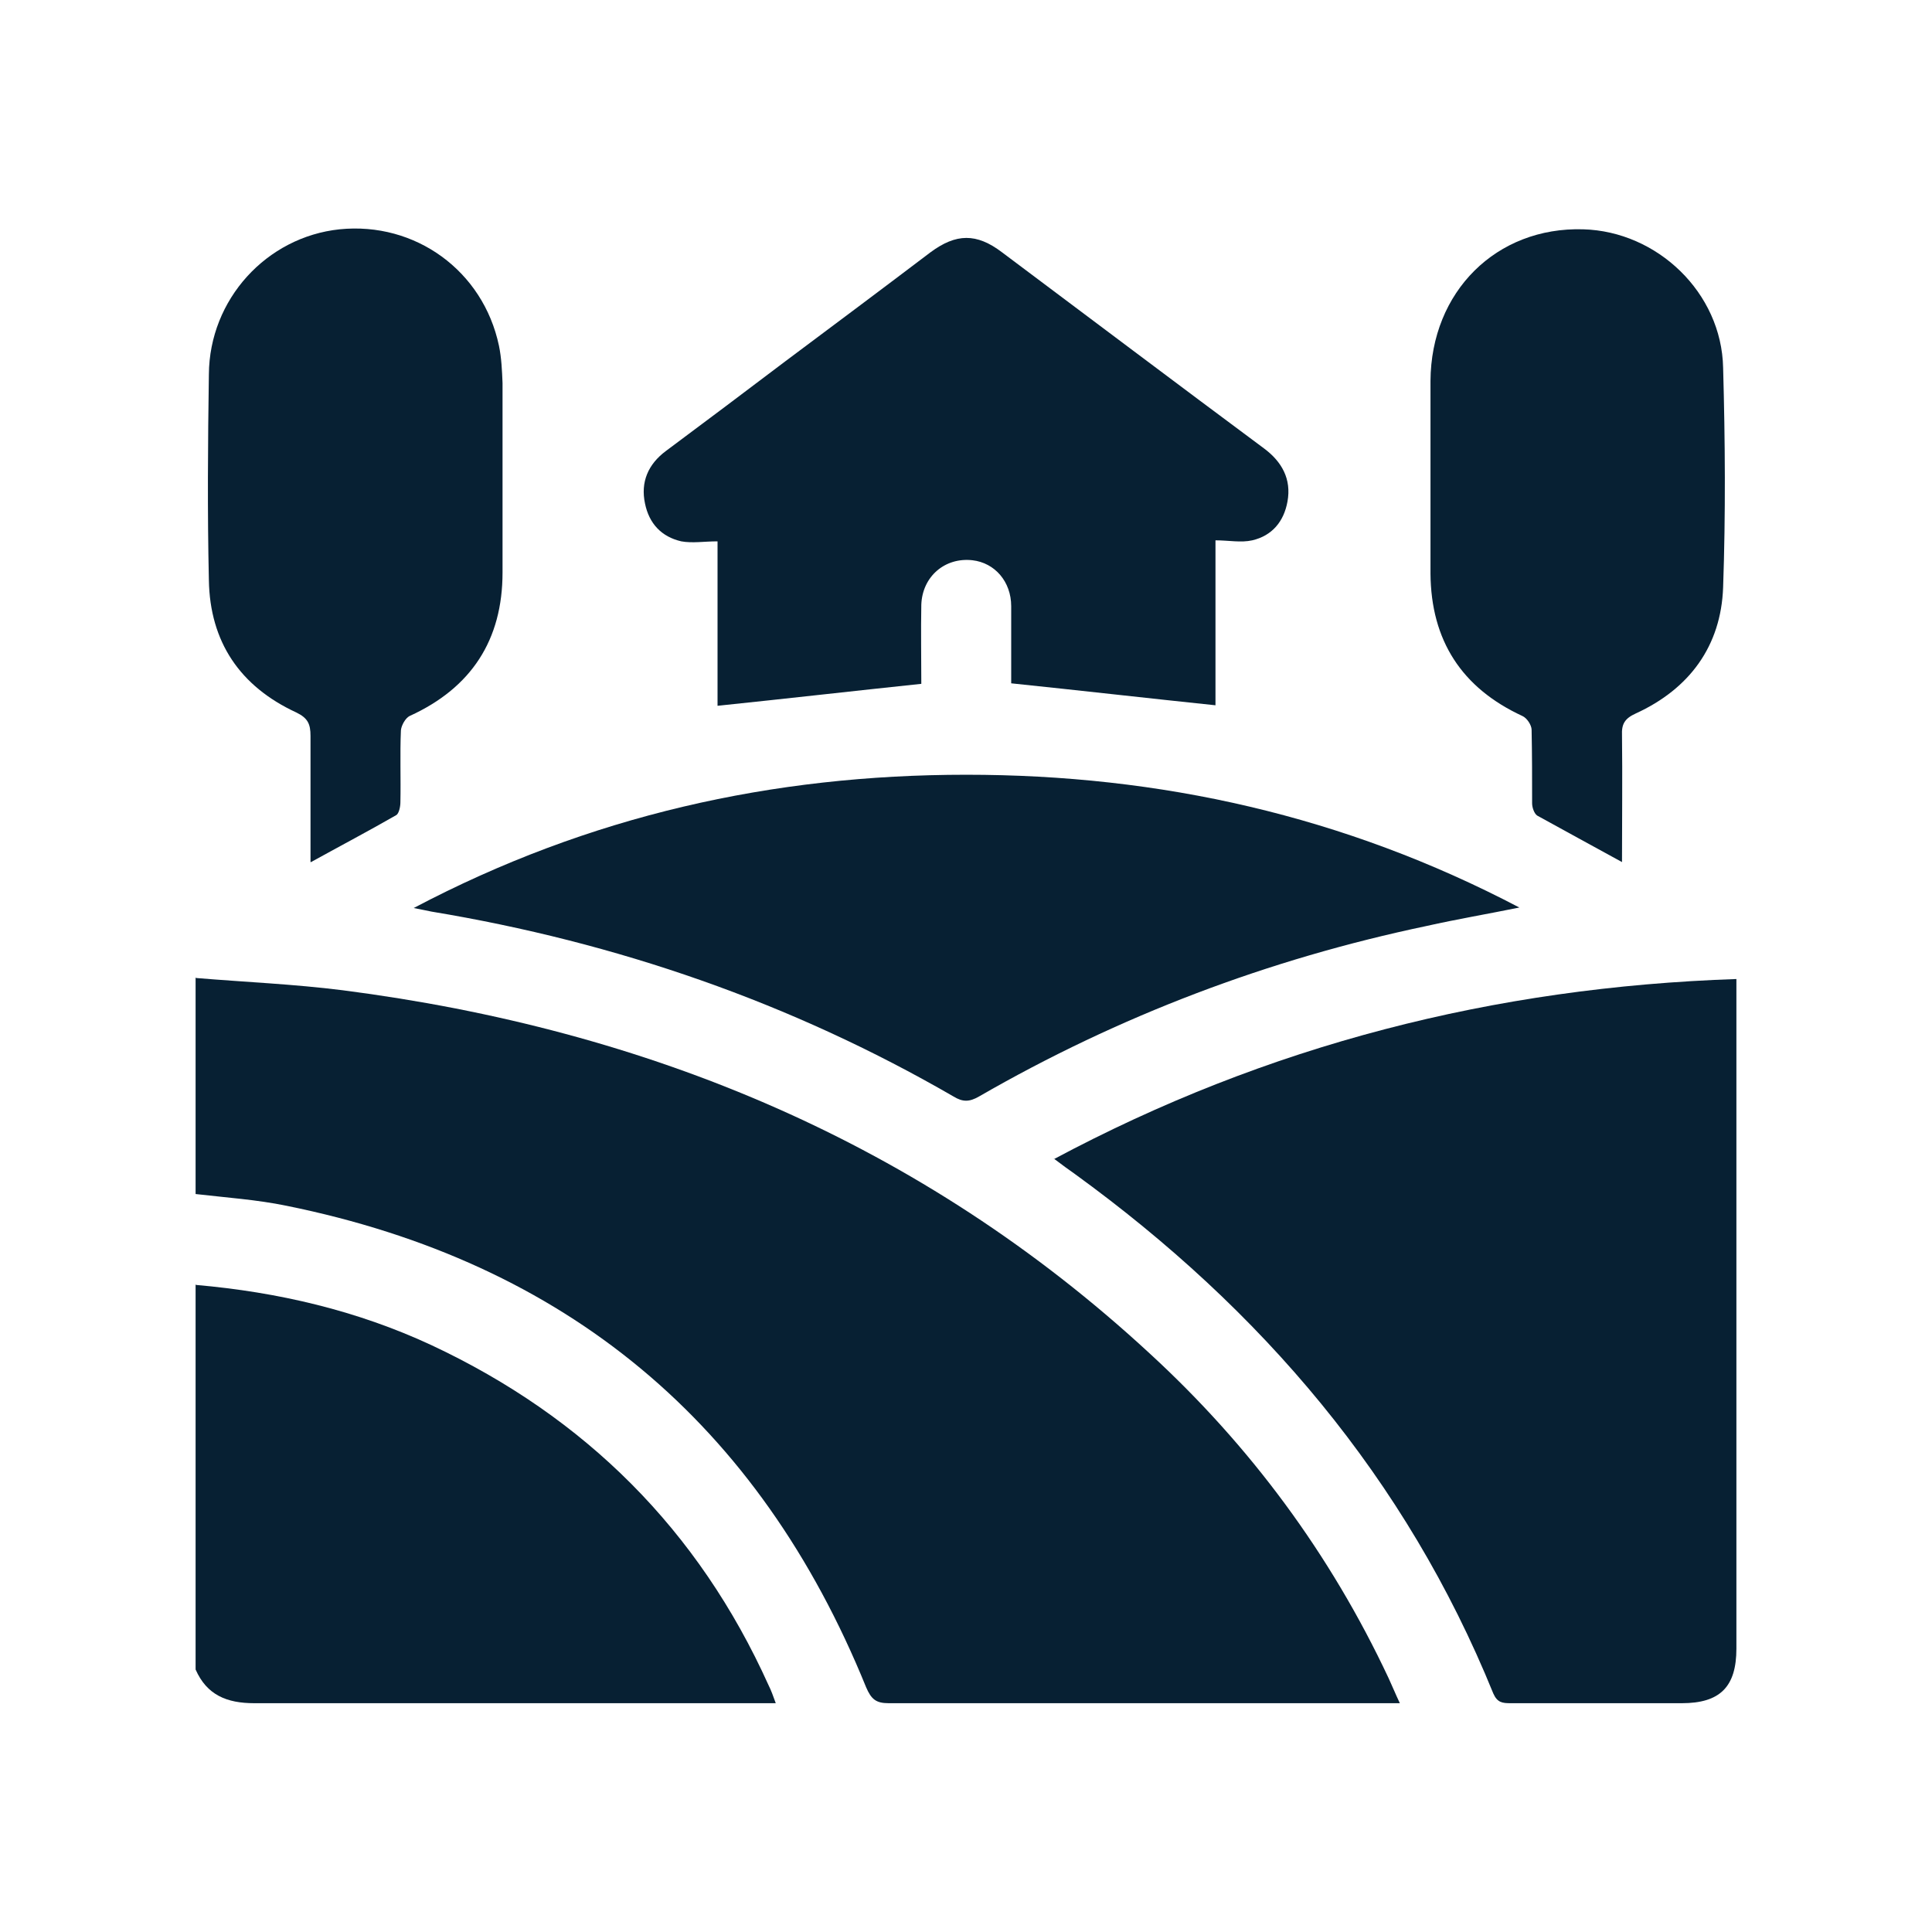 <?xml version="1.0" encoding="UTF-8"?> <svg xmlns="http://www.w3.org/2000/svg" id="Camada_2" viewBox="0 0 37.83 37.83"><defs><style>.cls-1{fill:#072033;}.cls-1,.cls-2{stroke-width:0px;}.cls-2{fill:none;}</style></defs><g id="Camada_1-2"><path class="cls-1" d="m3.84,19.15c.96.08,1.92.12,2.87.24,5.98.77,11.33,2.98,15.8,7.11,1.97,1.81,3.54,3.93,4.68,6.36.07.15.13.3.22.49h-.35c-3.22,0-6.44,0-9.66,0-.25,0-.34-.08-.44-.31-2.1-5.17-5.87-8.32-11.35-9.43-.58-.12-1.18-.16-1.78-.23,0-1.41,0-2.83,0-4.24Z"></path><path class="cls-1" d="m3.84,25.16c1.6.14,3.15.5,4.61,1.18,3.01,1.41,5.23,3.62,6.6,6.66.05.1.09.21.14.35h-.38c-3.28,0-6.55,0-9.83,0-.54,0-.93-.16-1.15-.66v-7.54Z"></path><path class="cls-1" d="m20.63,22.7c4.19-2.24,8.63-3.37,13.37-3.53v.34c0,4.26,0,8.51,0,12.77,0,.75-.32,1.07-1.07,1.07-1.12,0-2.24,0-3.35,0-.16,0-.26-.01-.34-.19-1.71-4.21-4.54-7.52-8.19-10.17-.13-.09-.25-.18-.41-.3Z"></path><path class="cls-1" d="m23.8,10.58v3.23c-1.34-.14-2.65-.29-4-.43,0-.48,0-1,0-1.51,0-.48-.32-.85-.76-.9-.54-.06-.98.32-1,.87-.01.52,0,1.04,0,1.55-1.33.14-2.64.29-3.99.43v-3.22c-.26,0-.49.04-.71,0-.39-.09-.63-.35-.71-.74-.09-.42.06-.77.41-1.03.78-.58,1.55-1.16,2.33-1.75.95-.71,1.9-1.42,2.85-2.14.5-.37.9-.38,1.4,0,1.71,1.28,3.42,2.57,5.13,3.84.35.26.54.6.46,1.04-.07.39-.3.67-.69.76-.22.05-.46,0-.72,0Z"></path><path class="cls-1" d="m29.75,17.77c-.64.13-1.23.23-1.81.36-3.1.65-6.03,1.76-8.77,3.34-.19.11-.32.11-.5,0-3.18-1.84-6.6-3.02-10.22-3.62-.1-.02-.19-.04-.35-.07,3.43-1.81,7.03-2.61,10.82-2.61,3.79,0,7.4.8,10.83,2.6Z"></path><path class="cls-1" d="m6.08,16.88c0-.85,0-1.66,0-2.47,0-.23-.05-.35-.28-.46-1.1-.51-1.69-1.38-1.71-2.59-.03-1.34-.02-2.69,0-4.03.01-1.47,1.13-2.69,2.56-2.84,1.48-.15,2.81.81,3.12,2.28.05.24.06.49.07.73,0,1.24,0,2.47,0,3.71,0,1.32-.61,2.26-1.82,2.81-.08.04-.16.18-.17.28-.02.47,0,.94-.01,1.41,0,.09-.03.22-.08.25-.54.31-1.09.6-1.67.92Z"></path><path class="cls-1" d="m31.76,16.88c-.58-.32-1.12-.61-1.66-.91-.06-.04-.1-.16-.1-.24,0-.48,0-.96-.01-1.44,0-.09-.09-.23-.18-.27-1.19-.55-1.79-1.48-1.8-2.79,0-1.26,0-2.51,0-3.77.01-1.75,1.29-3.02,2.99-2.97,1.45.04,2.71,1.24,2.74,2.71.04,1.43.05,2.87,0,4.3-.04,1.15-.66,1.99-1.71,2.47-.22.1-.28.21-.27.43.01.81,0,1.63,0,2.48Z"></path><rect class="cls-2" width="37.83" height="37.83"></rect></g></svg> 